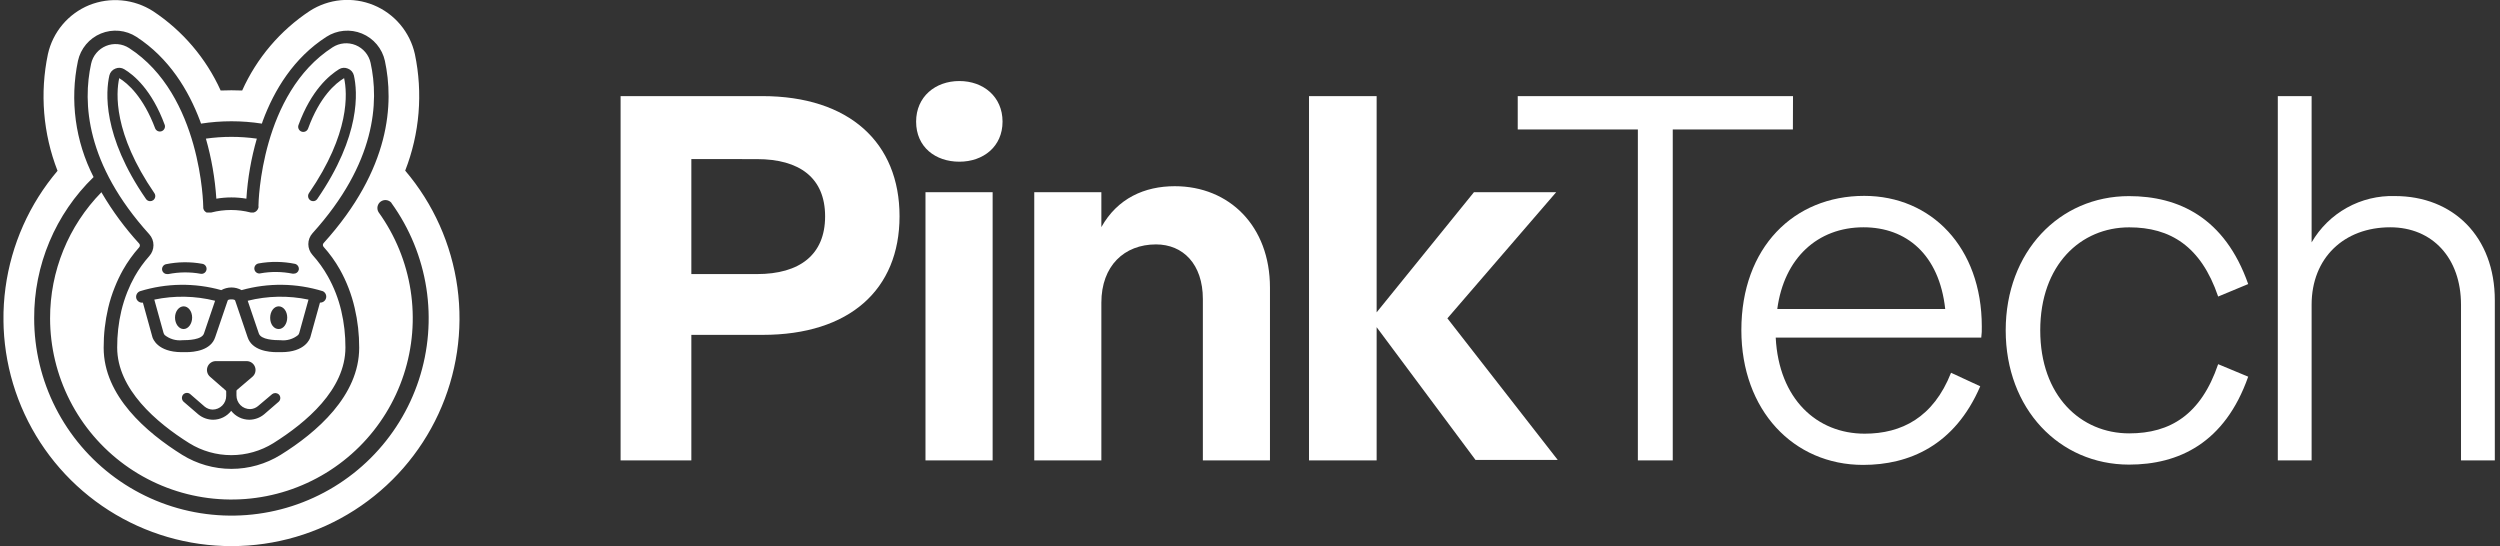 <svg xmlns="http://www.w3.org/2000/svg" width="206" height="45" viewBox="0 0 206 45" fill="none"><rect x="0" y="0" width="206" height="45" fill="#333333" stroke="none"/><g clip-path="url(#clip0_463_1139)"><path d="M51.137 7.919H62.803C70.004 7.919 74.122 11.775 74.122 17.818C74.122 23.861 70.004 27.593 62.842 27.593H56.967V37.937H51.137V7.919ZM56.967 13.106V22.584H62.372C65.886 22.584 67.989 21 67.989 17.828C67.989 14.655 65.886 13.111 62.372 13.111L56.967 13.106Z" fill="white"></path><path d="M75.488 10.023C75.488 7.964 77.077 6.677 79.051 6.677C81.026 6.677 82.61 7.964 82.61 10.023C82.61 12.082 81.021 13.324 79.051 13.324C77.082 13.324 75.488 12.121 75.488 10.023ZM76.26 15.838H81.793V37.937H76.26V15.838Z" fill="white"></path><path d="M104.645 23.698V37.937H99.116V24.643C99.116 21.772 97.488 20.139 95.256 20.139C92.642 20.139 90.752 21.901 90.752 24.945V37.937H85.223V15.838H90.752V18.714C92.083 16.333 94.325 15.343 96.8 15.343C101.304 15.343 104.645 18.639 104.645 23.698Z" fill="white"></path><path d="M107.862 7.919H113.435V25.737L121.453 15.838H128.229L119.265 26.232L128.357 37.898H121.582L113.435 26.959V37.937H107.862V7.919Z" fill="white"></path><path d="M147.734 10.666H137.835V37.937H134.96V10.666H125.061V7.919H147.744L147.734 10.666Z" fill="white"></path><path d="M163.256 27.816H146.319C146.576 32.874 149.704 35.735 153.649 35.735C156.693 35.735 159.311 34.403 160.766 30.716L163.172 31.83C161.068 36.72 157.297 38.308 153.52 38.308C147.779 38.308 143.488 33.804 143.488 27.202C143.488 20.382 147.819 16.14 153.609 16.14C159.138 16.14 163.3 20.382 163.3 26.9C163.31 27.206 163.295 27.512 163.256 27.816ZM146.428 25.46H160.286C159.791 20.956 157.069 18.729 153.555 18.729C149.759 18.729 147.007 21.282 146.448 25.46H146.428Z" fill="white"></path><path d="M165.27 27.222C165.27 20.748 169.685 16.16 175.431 16.16C179.505 16.16 183.32 17.917 185.251 23.406L182.776 24.435C181.361 20.273 178.817 18.733 175.446 18.733C171.457 18.733 168.116 21.817 168.116 27.222C168.116 32.627 171.457 35.71 175.446 35.71C178.831 35.71 181.361 34.166 182.776 30.008L185.251 31.038C183.32 36.527 179.505 38.284 175.431 38.284C169.685 38.279 165.27 33.691 165.27 27.222Z" fill="white"></path><path d="M205.573 24.747V37.937H202.787V25.113C202.787 21.258 200.426 18.729 196.956 18.729C193.14 18.729 190.477 21.258 190.477 25.113V37.937H187.691V7.919H190.477V19.971C191.171 18.774 192.175 17.788 193.384 17.116C194.592 16.445 195.96 16.112 197.342 16.155C202.143 16.155 205.573 19.501 205.573 24.747Z" fill="white"></path><path fill-rule="evenodd" clip-rule="evenodd" d="M8.972 42.058C11.996 43.985 15.508 45.005 19.094 44.999C22.678 44.998 26.187 43.972 29.206 42.04C32.226 40.109 34.629 37.353 36.132 34.1C37.636 30.846 38.176 27.23 37.69 23.679C37.203 20.128 35.711 16.79 33.388 14.06C34.581 11.004 34.858 7.665 34.185 4.454C33.984 3.557 33.57 2.722 32.978 2.02C32.386 1.318 31.633 0.769 30.783 0.42C29.933 0.071 29.012 -0.067 28.097 0.016C27.182 0.1 26.301 0.403 25.528 0.9C23.086 2.514 21.154 4.788 19.955 7.458C19.361 7.433 18.772 7.433 18.183 7.458C16.978 4.797 15.047 2.531 12.61 0.92C11.835 0.424 10.953 0.12 10.037 0.034C9.121 -0.053 8.198 0.082 7.344 0.425C6.496 0.774 5.744 1.322 5.153 2.024C4.562 2.725 4.149 3.559 3.949 4.454C3.273 7.67 3.548 11.013 4.741 14.075C2.421 16.81 0.934 20.151 0.453 23.705C-0.027 27.258 0.519 30.875 2.029 34.127C3.539 37.379 5.948 40.132 8.972 42.058ZM31.833 16.489C31.997 16.509 32.147 16.589 32.255 16.714V16.729C33.753 18.808 34.739 21.211 35.132 23.743C35.524 26.276 35.312 28.865 34.514 31.3C33.715 33.735 32.352 35.946 30.535 37.754C28.719 39.562 26.501 40.914 24.062 41.701C21.624 42.489 19.034 42.688 16.503 42.283C13.973 41.879 11.574 40.882 9.502 39.373C7.431 37.865 5.745 35.888 4.583 33.604C3.421 31.32 2.815 28.794 2.816 26.232C2.805 24.062 3.234 21.912 4.075 19.912C4.916 17.911 6.153 16.101 7.711 14.591C6.199 11.639 5.745 8.259 6.424 5.014C6.533 4.514 6.763 4.048 7.092 3.656C7.421 3.264 7.84 2.957 8.313 2.763C8.787 2.568 9.3 2.491 9.81 2.538C10.319 2.586 10.81 2.756 11.239 3.034C13.942 4.791 15.536 7.439 16.486 9.963C16.495 9.99 16.506 10.019 16.517 10.052L16.517 10.052L16.518 10.052L16.518 10.052L16.518 10.052L16.518 10.052C16.532 10.092 16.549 10.137 16.565 10.186C18.226 9.928 19.918 9.928 21.579 10.186L21.653 9.963C22.598 7.414 24.197 4.771 26.895 3.034C27.325 2.756 27.815 2.586 28.325 2.539C28.835 2.492 29.349 2.569 29.823 2.763C30.296 2.958 30.716 3.264 31.045 3.656C31.375 4.048 31.605 4.514 31.715 5.014C32.458 8.478 32.215 13.898 26.662 20.035C26.625 20.077 26.605 20.13 26.605 20.186C26.605 20.242 26.625 20.295 26.662 20.337C27.175 20.909 27.625 21.534 28.003 22.203C28.56 23.198 28.971 24.268 29.226 25.38C29.477 26.454 29.602 27.554 29.597 28.657C29.597 32.606 26.093 35.636 23.123 37.482C21.905 38.235 20.502 38.635 19.07 38.635C17.637 38.635 16.234 38.235 15.016 37.482C12.061 35.636 8.542 32.616 8.542 28.657C8.537 27.554 8.662 26.454 8.913 25.38C9.05 24.795 9.232 24.22 9.458 23.663C9.652 23.173 9.878 22.697 10.136 22.238C10.513 21.573 10.959 20.951 11.467 20.381C11.506 20.339 11.527 20.283 11.527 20.226C11.527 20.168 11.506 20.112 11.467 20.07C10.304 18.798 9.277 17.407 8.403 15.922L8.359 15.838C5.639 18.613 4.119 22.346 4.127 26.232C4.129 28.587 4.688 30.908 5.758 33.006C6.827 35.105 8.378 36.92 10.283 38.305C12.188 39.69 14.393 40.605 16.719 40.975C19.045 41.346 21.426 41.161 23.666 40.437C25.907 39.712 27.945 38.468 29.614 36.806C31.283 35.144 32.535 33.111 33.268 30.873C34.002 28.635 34.196 26.255 33.835 23.928C33.474 21.601 32.568 19.392 31.191 17.481C31.106 17.34 31.077 17.172 31.11 17.01C31.144 16.848 31.236 16.705 31.37 16.609C31.504 16.512 31.669 16.47 31.833 16.489ZM20.302 16.372C20.408 14.696 20.697 13.037 21.163 11.423C19.771 11.229 18.358 11.229 16.966 11.423C17.428 13.038 17.716 14.697 17.827 16.372C18.646 16.233 19.483 16.233 20.302 16.372ZM7.94 4.368C7.727 4.623 7.578 4.926 7.508 5.251C6.805 8.463 7.062 13.507 12.299 19.302C12.522 19.549 12.646 19.87 12.646 20.203C12.646 20.536 12.522 20.857 12.299 21.104C11.844 21.615 11.444 22.172 11.106 22.767C10.873 23.182 10.668 23.612 10.492 24.054C10.29 24.563 10.125 25.085 9.997 25.618C9.765 26.607 9.651 27.621 9.656 28.637C9.656 32.062 12.883 34.819 15.595 36.517C16.635 37.162 17.835 37.504 19.06 37.504C20.284 37.504 21.484 37.162 22.524 36.517C25.227 34.819 28.463 32.102 28.463 28.637C28.468 27.621 28.354 26.607 28.122 25.618C27.889 24.62 27.516 23.66 27.013 22.767C26.659 22.137 26.235 21.547 25.751 21.01C25.529 20.764 25.406 20.445 25.406 20.114C25.406 19.783 25.529 19.464 25.751 19.218C30.983 13.432 31.24 8.394 30.537 5.182C30.466 4.857 30.317 4.555 30.103 4.3C29.889 4.046 29.617 3.847 29.31 3.72C29.002 3.594 28.669 3.544 28.338 3.574C28.007 3.605 27.688 3.715 27.409 3.895C21.505 7.696 21.297 16.64 21.297 16.961C21.306 17.01 21.306 17.061 21.297 17.11C21.263 17.243 21.182 17.359 21.069 17.437C21.044 17.456 21.015 17.471 20.985 17.481C20.957 17.495 20.927 17.505 20.896 17.511H20.787C20.746 17.516 20.704 17.516 20.663 17.511C19.595 17.234 18.474 17.234 17.407 17.511H17.352H17.278H17.169H17.129H17.065H17.025L16.971 17.481L16.931 17.451L16.892 17.417L16.847 17.372C16.836 17.363 16.828 17.351 16.822 17.338C16.806 17.318 16.793 17.296 16.783 17.273V17.248C16.769 17.22 16.758 17.19 16.748 17.159C16.746 17.13 16.746 17.1 16.748 17.07V17.046C16.748 16.951 16.619 7.82 10.636 3.959C10.356 3.779 10.037 3.669 9.706 3.639C9.375 3.609 9.041 3.659 8.733 3.786C8.426 3.913 8.154 4.113 7.94 4.368ZM21.257 33.463L22.43 32.473C22.507 32.415 22.602 32.385 22.698 32.388C22.794 32.391 22.886 32.426 22.96 32.488C23.003 32.527 23.038 32.575 23.062 32.628C23.086 32.681 23.098 32.739 23.098 32.797C23.098 32.855 23.086 32.913 23.062 32.967C23.038 33.02 23.003 33.068 22.96 33.106L21.762 34.141C21.417 34.427 20.983 34.584 20.535 34.586C20.248 34.583 19.966 34.516 19.709 34.389C19.452 34.262 19.227 34.079 19.05 33.854C18.873 34.08 18.648 34.263 18.391 34.39C18.134 34.517 17.852 34.584 17.565 34.586C17.121 34.585 16.692 34.431 16.348 34.151L15.15 33.121C15.065 33.052 15.009 32.953 14.995 32.845C14.98 32.736 15.007 32.627 15.071 32.537C15.105 32.492 15.149 32.455 15.198 32.427C15.248 32.4 15.302 32.382 15.359 32.376C15.415 32.37 15.472 32.376 15.527 32.392C15.581 32.409 15.631 32.436 15.674 32.473L16.872 33.512C17.055 33.659 17.281 33.742 17.516 33.75C17.664 33.75 17.811 33.721 17.948 33.663C18.085 33.606 18.209 33.523 18.314 33.417C18.418 33.312 18.501 33.187 18.556 33.05C18.612 32.912 18.64 32.765 18.639 32.617V32.255C18.639 32.239 18.635 32.223 18.628 32.209C18.622 32.194 18.612 32.181 18.599 32.171L17.313 31.048C17.197 30.95 17.114 30.818 17.076 30.67C17.038 30.523 17.047 30.368 17.101 30.226C17.156 30.084 17.253 29.962 17.38 29.878C17.506 29.794 17.656 29.751 17.808 29.756H20.327C20.477 29.756 20.623 29.803 20.745 29.889C20.868 29.975 20.961 30.097 21.012 30.238C21.064 30.378 21.07 30.532 21.032 30.677C20.994 30.821 20.912 30.951 20.797 31.048L19.525 32.132C19.513 32.142 19.503 32.155 19.496 32.169C19.489 32.184 19.486 32.2 19.485 32.216V32.577C19.483 32.726 19.511 32.875 19.568 33.013C19.624 33.151 19.707 33.277 19.813 33.383C19.919 33.489 20.044 33.572 20.183 33.628C20.321 33.684 20.47 33.712 20.619 33.71C20.853 33.701 21.078 33.614 21.257 33.463ZM12.615 16.502C12.706 16.439 12.768 16.343 12.788 16.234C12.808 16.126 12.786 16.014 12.724 15.922C9.329 10.973 9.557 7.667 9.824 6.439C10.532 6.87 11.804 7.974 12.793 10.597C12.838 10.691 12.917 10.766 13.014 10.806C13.111 10.845 13.219 10.847 13.318 10.812C13.416 10.776 13.498 10.704 13.546 10.611C13.595 10.519 13.607 10.411 13.581 10.31C12.516 7.405 11.027 6.172 10.235 5.702C10.126 5.636 10.004 5.596 9.877 5.588C9.75 5.579 9.623 5.601 9.507 5.652C9.385 5.699 9.276 5.775 9.19 5.873C9.103 5.971 9.042 6.089 9.012 6.217C8.715 7.528 8.413 11.166 12.031 16.398C12.069 16.453 12.12 16.499 12.18 16.53C12.239 16.561 12.306 16.577 12.373 16.576C12.459 16.577 12.544 16.551 12.615 16.502ZM25.166 10.832C25.065 10.878 24.95 10.883 24.846 10.844C24.742 10.806 24.657 10.729 24.61 10.629C24.562 10.529 24.556 10.414 24.593 10.31C25.657 7.405 27.147 6.197 27.939 5.702C28.047 5.636 28.17 5.596 28.297 5.588C28.423 5.579 28.55 5.601 28.666 5.652C28.789 5.699 28.898 5.775 28.984 5.873C29.07 5.971 29.131 6.089 29.161 6.217C29.458 7.528 29.76 11.141 26.142 16.398C26.105 16.453 26.054 16.499 25.994 16.53C25.934 16.561 25.868 16.577 25.801 16.576C25.725 16.575 25.651 16.554 25.586 16.515C25.521 16.475 25.469 16.419 25.433 16.352C25.398 16.285 25.381 16.21 25.385 16.134C25.388 16.059 25.412 15.986 25.454 15.922C28.85 10.988 28.622 7.667 28.355 6.439C27.632 6.87 26.345 7.974 25.385 10.597C25.346 10.701 25.267 10.786 25.166 10.832ZM13.363 22.272C13.385 22.362 13.437 22.441 13.509 22.498C13.582 22.554 13.672 22.585 13.764 22.584C13.798 22.589 13.833 22.589 13.868 22.584C14.748 22.409 15.653 22.4 16.536 22.559C16.59 22.569 16.645 22.567 16.698 22.555C16.751 22.543 16.802 22.52 16.846 22.488C16.891 22.456 16.929 22.416 16.958 22.37C16.987 22.323 17.007 22.272 17.016 22.218C17.025 22.164 17.023 22.109 17.011 22.055C16.999 22.002 16.976 21.952 16.944 21.907C16.913 21.863 16.872 21.825 16.826 21.796C16.78 21.767 16.728 21.747 16.674 21.738C15.678 21.557 14.657 21.569 13.665 21.773C13.56 21.801 13.469 21.868 13.413 21.962C13.357 22.055 13.339 22.166 13.363 22.272ZM24.108 22.55C23.23 22.374 22.327 22.365 21.445 22.525V22.53C21.391 22.539 21.336 22.538 21.283 22.526C21.229 22.514 21.179 22.492 21.134 22.46C21.089 22.429 21.051 22.389 21.021 22.343C20.992 22.296 20.972 22.245 20.963 22.191C20.953 22.137 20.955 22.082 20.967 22.028C20.979 21.975 21.001 21.924 21.032 21.879C21.064 21.834 21.104 21.796 21.15 21.767C21.196 21.738 21.248 21.718 21.302 21.708C22.3 21.528 23.323 21.54 24.316 21.743C24.419 21.772 24.508 21.839 24.564 21.931C24.62 22.023 24.639 22.132 24.618 22.238C24.595 22.328 24.542 22.407 24.469 22.464C24.395 22.52 24.305 22.55 24.212 22.55C24.178 22.555 24.143 22.555 24.108 22.55ZM14.422 26.167C14.422 26.687 14.739 27.113 15.125 27.113C15.511 27.113 15.832 26.687 15.832 26.167C15.832 25.648 15.516 25.242 15.135 25.242C14.754 25.242 14.422 25.643 14.422 26.167ZM23.667 26.167C23.667 26.687 23.355 27.113 22.965 27.113C22.559 27.113 22.262 26.712 22.262 26.187C22.262 25.663 22.573 25.242 22.965 25.242C23.355 25.242 23.667 25.648 23.667 26.167ZM11.537 23.995C11.417 24.039 11.319 24.129 11.264 24.244C11.208 24.36 11.2 24.492 11.24 24.613C11.278 24.72 11.353 24.81 11.45 24.869C11.547 24.928 11.662 24.951 11.774 24.935L12.561 27.786C12.601 27.91 12.977 29.008 14.962 29.018H15.323C16.016 29.018 17.382 28.875 17.733 27.781L18.758 24.777C18.762 24.759 18.771 24.744 18.783 24.73C18.795 24.718 18.81 24.708 18.827 24.702C18.888 24.682 18.951 24.671 19.015 24.668C19.05 24.663 19.085 24.663 19.119 24.668C19.183 24.67 19.247 24.682 19.307 24.702C19.325 24.708 19.34 24.718 19.354 24.73C19.366 24.743 19.376 24.759 19.381 24.777L20.401 27.781C20.757 28.875 22.123 29.018 22.816 29.018H23.178C25.157 29.018 25.539 27.91 25.573 27.786L26.365 24.935C26.479 24.94 26.591 24.906 26.683 24.838C26.775 24.77 26.84 24.672 26.868 24.562C26.896 24.451 26.885 24.334 26.836 24.231C26.788 24.128 26.706 24.044 26.603 23.995C24.425 23.323 22.101 23.292 19.906 23.906C19.65 23.763 19.363 23.688 19.07 23.688C18.777 23.688 18.489 23.763 18.233 23.906C16.039 23.292 13.714 23.323 11.537 23.995ZM25.42 24.688L24.663 27.42C24.645 27.489 24.611 27.554 24.564 27.608C24.362 27.773 24.129 27.895 23.879 27.968C23.629 28.041 23.367 28.063 23.108 28.033C22.613 28.033 21.5 27.999 21.327 27.474L20.411 24.782C22.052 24.373 23.765 24.34 25.42 24.688ZM16.808 27.474C16.64 27.999 15.526 28.033 15.026 28.033C14.767 28.061 14.506 28.038 14.256 27.965C14.006 27.892 13.774 27.771 13.571 27.608C13.525 27.552 13.492 27.488 13.472 27.42L12.715 24.688C14.37 24.34 16.082 24.373 17.724 24.782L16.808 27.474Z" fill="white"></path></g><defs><clipPath id="clip0_463_1139"><rect width="205.287" height="45" fill="white" transform="translate(0.287)"></rect></clipPath></defs></svg>
